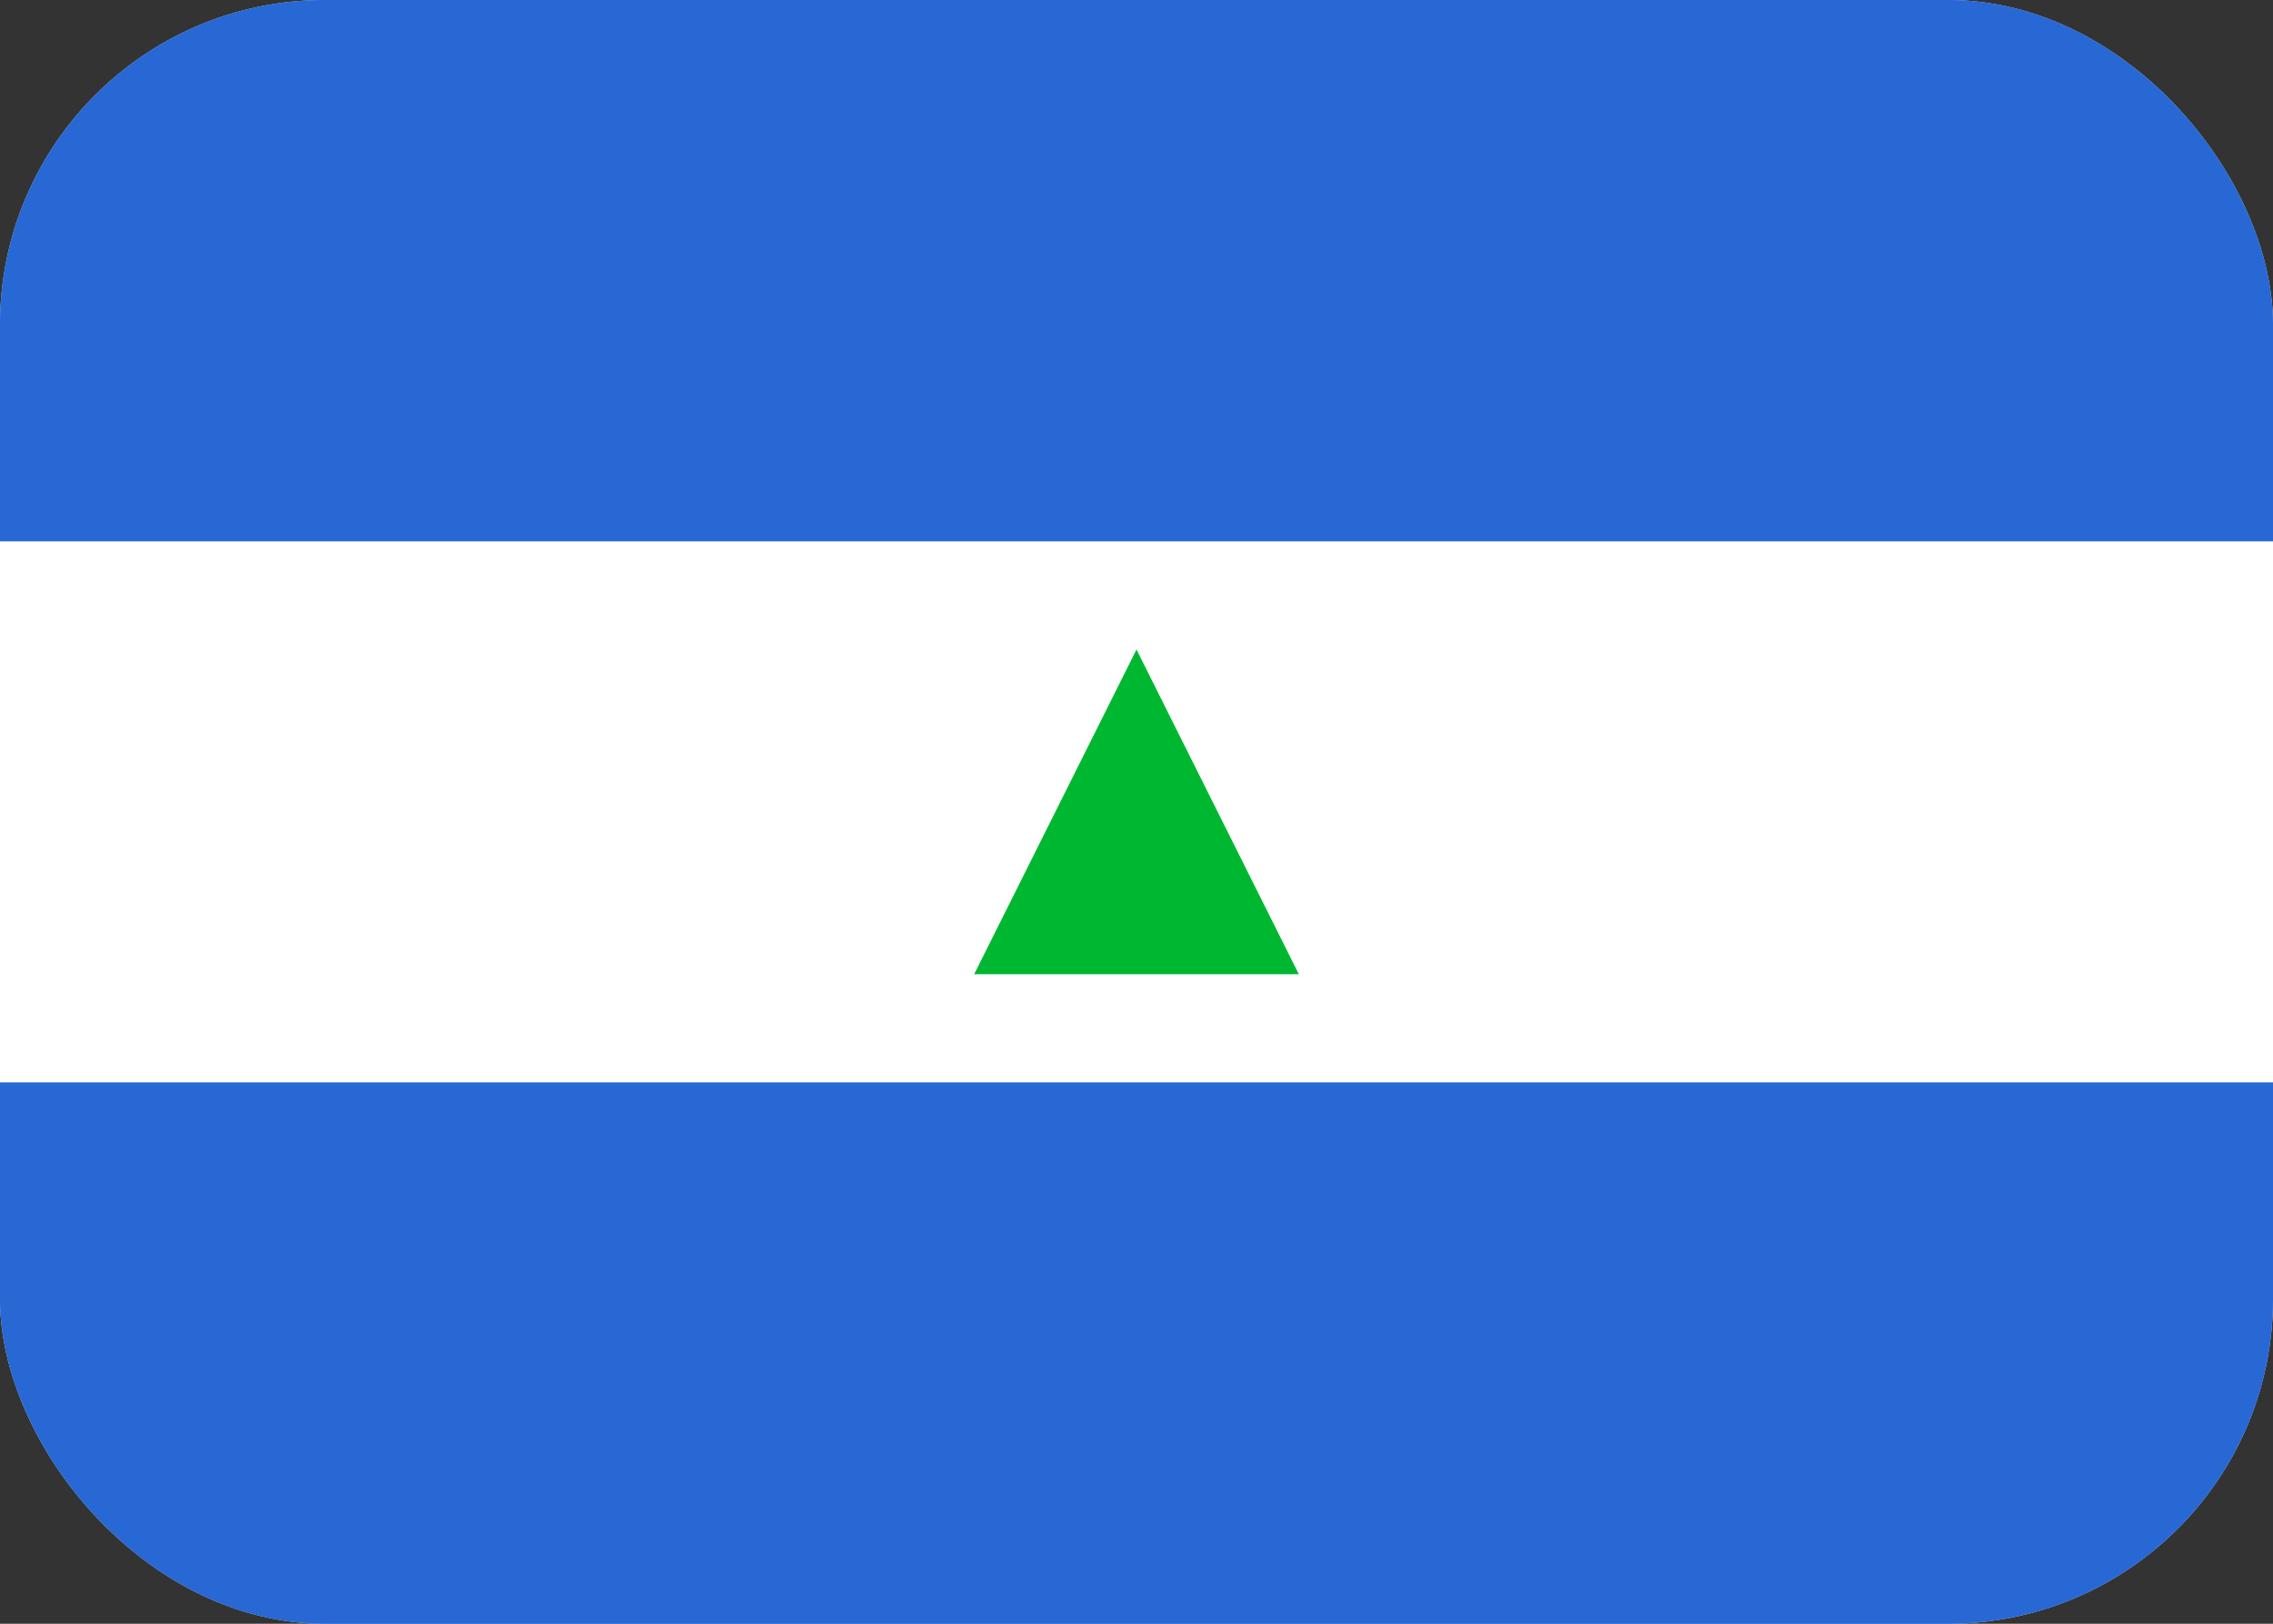 <svg width="21" height="15" viewBox="0 0 21 15" fill="none" xmlns="http://www.w3.org/2000/svg">
<rect x="0" y="0" width="21" height="15" fill="#333333" stroke="none"/>
<g id="Flags">
<g clip-path="url(#clip0_4637_8872)">
<rect width="21" height="15" rx="3" fill="white"/>
<path id="Vector" fill-rule="evenodd" clip-rule="evenodd" d="M0 10H21V15H0V10ZM0 0H21V5H0V0Z" fill="#1A47B8"/>
<path id="Vector_2" opacity="0.4" fill-rule="evenodd" clip-rule="evenodd" d="M0 10H21V15H0V10ZM0 0H21V5H0V0Z" fill="#3A99FF"/>
<path id="Vector_3" fill-rule="evenodd" clip-rule="evenodd" d="M9 9L10.5 6L12 9H9Z" fill="#00B731"/>
</g>
</g>
<defs>
<clipPath id="clip0_4637_8872">
<rect width="21" height="15" rx="3" fill="white"/>
</clipPath>
</defs>
</svg>
